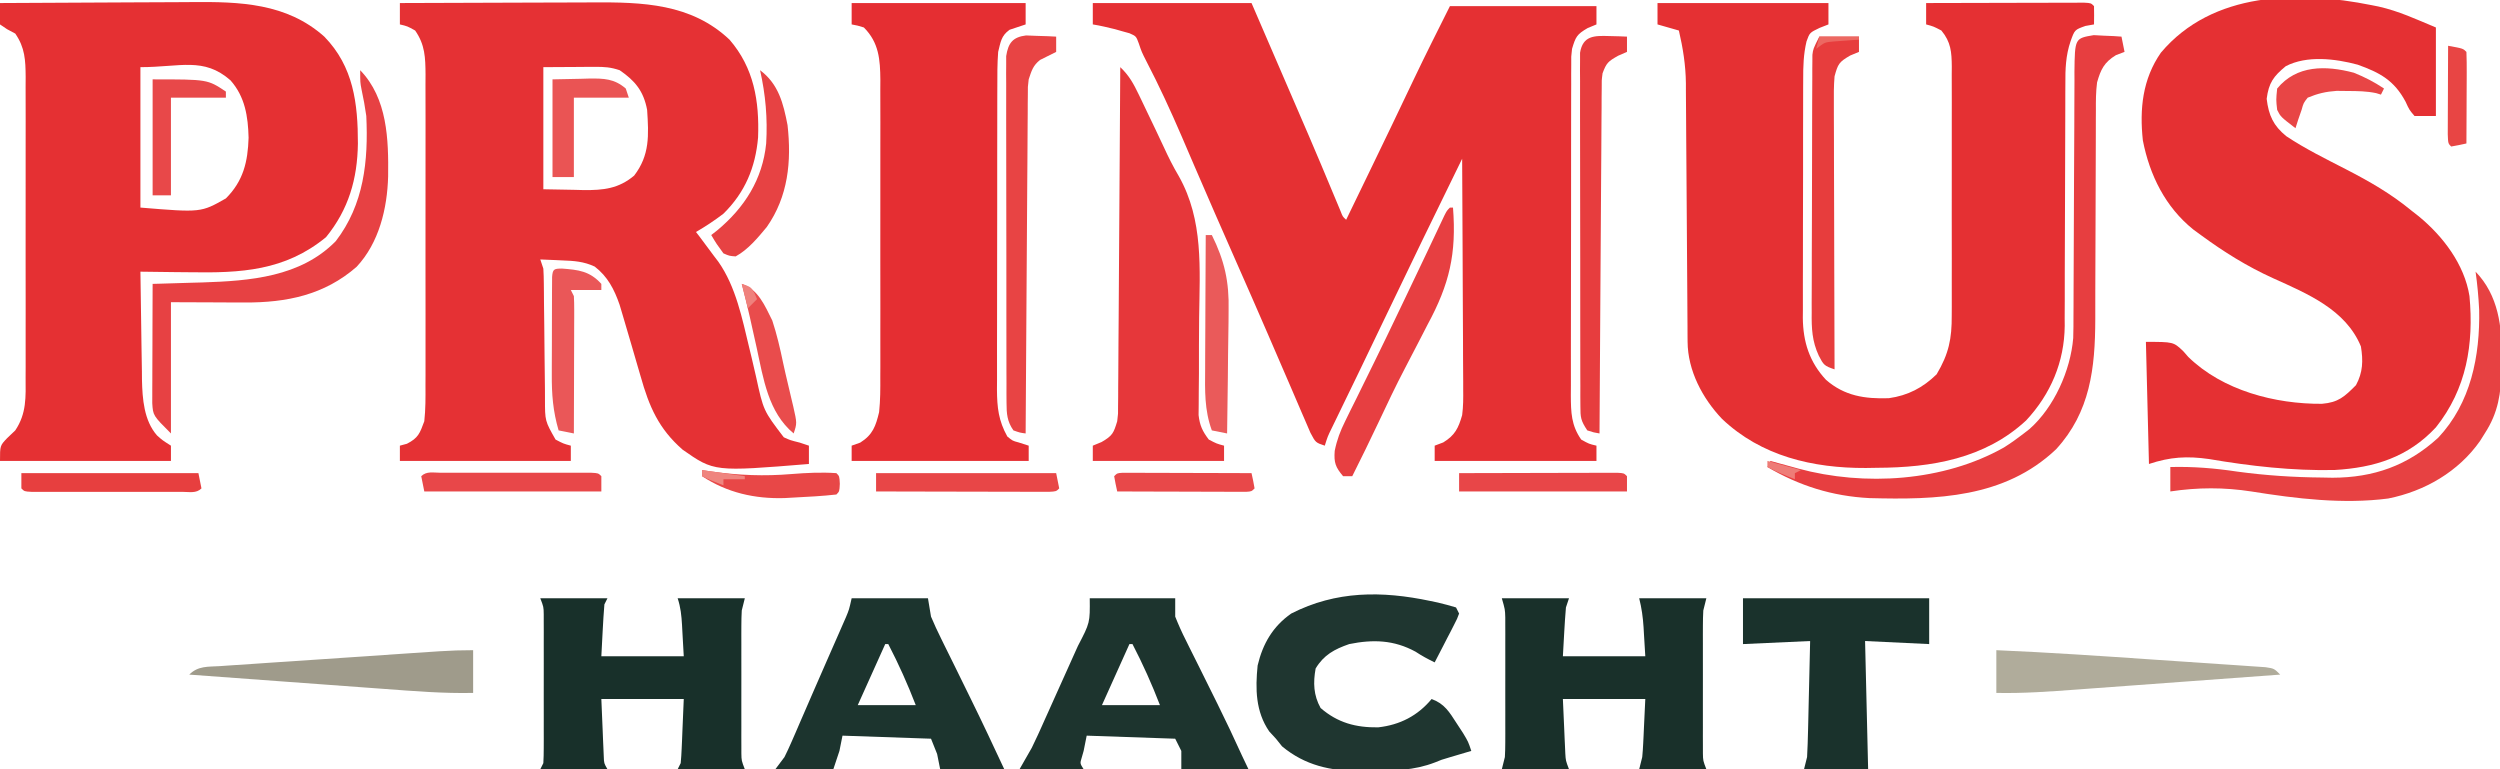 <?xml version="1.0" encoding="UTF-8"?>
<svg version="1.1" xmlns="http://www.w3.org/2000/svg" width="819" height="252">
<path d="M0 0 C10.093 -0.047 20.186 -0.082 30.279 -0.104 C34.967 -0.114 39.655 -0.128 44.342 -0.151 C48.875 -0.173 53.407 -0.185 57.939 -0.19 C59.66 -0.193 61.38 -0.201 63.101 -0.211 C79.447 -0.311 95.431 0.12 108 12 C116.007 21.276 117.786 32.12 117.344 44.062 C116.488 53.863 113.058 62.065 106 69 C103.114 71.219 100.15 73.178 97 75 C97.375 75.485 97.75 75.969 98.137 76.469 C99.784 78.627 101.395 80.81 103 83 C103.441 83.578 103.882 84.155 104.336 84.75 C110.1 92.973 112.15 103.396 114.473 113.023 C114.854 114.597 114.854 114.597 115.242 116.203 C115.735 118.265 116.215 120.33 116.681 122.398 C119.104 133.53 119.104 133.53 125.76 142.248 C127.833 143.205 127.833 143.205 131 144 C131.99 144.33 132.98 144.66 134 145 C134 146.98 134 148.96 134 151 C102.961 153.538 102.961 153.538 92.625 146.312 C84.791 139.473 81.661 132.223 78.875 122.312 C78.554 121.217 78.233 120.122 77.902 118.994 C77.255 116.785 76.612 114.575 75.974 112.363 C74.968 108.89 73.95 105.421 72.91 101.957 C72.602 100.924 72.294 99.891 71.977 98.827 C70.242 93.805 68.075 89.593 63.828 86.332 C60.293 84.667 57.026 84.441 53.188 84.312 C52.495 84.278 51.802 84.244 51.088 84.209 C49.392 84.127 47.696 84.062 46 84 C46.33 84.99 46.66 85.98 47 87 C47.1 88.645 47.146 90.294 47.158 91.943 C47.168 92.948 47.178 93.952 47.189 94.987 C47.196 96.072 47.203 97.156 47.211 98.273 C47.239 100.565 47.268 102.857 47.297 105.148 C47.338 108.765 47.375 112.381 47.401 115.998 C47.429 119.486 47.475 122.973 47.523 126.461 C47.527 127.541 47.53 128.622 47.533 129.735 C47.534 136.907 47.534 136.907 51 143 C53.571 144.347 53.571 144.347 56 145 C56 146.65 56 148.3 56 150 C37.52 150 19.04 150 0 150 C0 148.35 0 146.7 0 145 C0.763 144.794 1.526 144.588 2.312 144.375 C6.054 142.461 6.531 140.954 8 137 C8.435 133.071 8.41 129.165 8.388 125.215 C8.393 124.034 8.399 122.852 8.404 121.636 C8.415 118.408 8.413 115.181 8.403 111.954 C8.395 108.569 8.402 105.185 8.407 101.801 C8.413 96.118 8.405 90.435 8.391 84.753 C8.375 78.192 8.38 71.631 8.397 65.07 C8.41 59.428 8.412 53.785 8.404 48.143 C8.4 44.777 8.399 41.411 8.409 38.045 C8.417 34.291 8.405 30.539 8.388 26.785 C8.394 25.675 8.4 24.566 8.407 23.422 C8.361 17.92 8.27 13.673 5 9 C2.443 7.574 2.443 7.574 0 7 C0 4.69 0 2.38 0 0 Z M47 21 C47 34.2 47 47.4 47 61 C51.981 61.093 51.981 61.093 57.062 61.188 C58.095 61.215 59.128 61.242 60.192 61.27 C66.623 61.328 71.64 60.825 76.742 56.535 C81.909 49.818 81.533 43.258 81 35 C79.839 28.82 77.053 25.474 72 22 C69 21 67.026 20.884 63.895 20.902 C63.009 20.905 62.123 20.907 61.21 20.91 C59.528 20.924 59.528 20.924 57.812 20.938 C54.244 20.958 50.676 20.979 47 21 Z " fill="#E53134" transform="translate(131,1)"/>
<path d="M0 0 C17.16 0 34.32 0 52 0 C72.46 47.305 72.46 47.305 78.964 62.898 C79.36 63.843 79.756 64.788 80.164 65.762 C80.499 66.566 80.833 67.37 81.178 68.198 C81.864 69.981 81.864 69.981 83 71 C85.272 66.313 87.542 61.625 89.812 56.938 C90.153 56.235 90.493 55.533 90.843 54.81 C95.644 44.893 100.427 34.969 105.146 25.013 C108.984 16.947 113.002 8.997 117 1 C132.84 1 148.68 1 165 1 C165 2.98 165 4.96 165 7 C164.051 7.392 163.102 7.784 162.125 8.188 C158.505 10.287 158.176 11.118 157 15 C156.701 17.53 156.701 17.53 156.739 20.192 C156.732 21.217 156.725 22.242 156.718 23.298 C156.72 24.411 156.723 25.525 156.725 26.672 C156.72 27.853 156.715 29.034 156.71 30.251 C156.698 33.482 156.696 36.713 156.698 39.945 C156.699 42.646 156.695 45.347 156.69 48.048 C156.679 54.423 156.678 60.797 156.684 67.172 C156.69 73.74 156.678 80.308 156.657 86.876 C156.639 92.523 156.633 98.17 156.636 103.817 C156.638 107.186 156.636 110.555 156.622 113.925 C156.609 117.683 156.616 121.441 156.628 125.199 C156.62 126.31 156.612 127.422 156.605 128.567 C156.642 134.074 156.724 138.323 160 143 C162.557 144.426 162.557 144.426 165 145 C165 146.65 165 148.3 165 150 C147.51 150 130.02 150 112 150 C112 148.35 112 146.7 112 145 C112.928 144.649 113.856 144.299 114.812 143.938 C118.675 141.59 119.793 139.2 121 135 C121.38 132.154 121.381 129.362 121.341 126.494 C121.341 125.674 121.341 124.854 121.342 124.009 C121.34 121.319 121.317 118.631 121.293 115.941 C121.287 114.068 121.283 112.195 121.28 110.322 C121.269 105.408 121.239 100.494 121.206 95.58 C121.175 90.559 121.162 85.538 121.146 80.518 C121.114 70.678 121.063 60.839 121 51 C107.89 77.816 107.89 77.816 94.954 104.716 C92.409 110.062 89.844 115.398 87.262 120.727 C86.939 121.392 86.617 122.057 86.285 122.743 C84.694 126.029 83.101 129.314 81.505 132.598 C80.648 134.367 80.648 134.367 79.773 136.172 C79.262 137.225 78.751 138.278 78.224 139.362 C76.931 142.018 76.931 142.018 76 145 C73 144 73 144 71.293 140.773 C70.652 139.312 70.022 137.845 69.402 136.375 C69.056 135.578 68.71 134.781 68.353 133.96 C67.205 131.311 66.071 128.655 64.938 126 C64.136 124.144 63.333 122.288 62.529 120.432 C60.853 116.563 59.182 112.691 57.514 108.818 C53.993 100.655 50.406 92.522 46.822 84.387 C42.267 74.046 37.719 63.703 33.262 53.32 C32.133 50.693 31.004 48.065 29.875 45.438 C29.611 44.823 29.347 44.208 29.075 43.575 C25.474 35.216 21.691 27.007 17.488 18.934 C16 16 16 16 15.062 13.207 C14.192 10.857 14.192 10.857 12.012 9.891 C11.245 9.679 10.478 9.468 9.688 9.25 C8.888 9.022 8.089 8.794 7.266 8.559 C4.853 7.964 2.454 7.396 0 7 C0 4.69 0 2.38 0 0 Z " fill="#E53033" transform="translate(358,1)"/>
<path d="M0 0 C18.48 0 36.96 0 56 0 C56 2.31 56 4.62 56 7 C55.051 7.371 54.102 7.742 53.125 8.125 C49.855 9.689 49.855 9.689 48.822 12.543 C47.803 16.83 47.712 20.793 47.725 25.183 C47.72 26.088 47.715 26.993 47.71 27.925 C47.696 30.906 47.697 33.886 47.699 36.867 C47.695 38.947 47.691 41.027 47.686 43.106 C47.679 47.462 47.679 51.818 47.684 56.174 C47.69 61.745 47.673 67.315 47.65 72.886 C47.635 77.18 47.634 81.475 47.637 85.77 C47.637 87.823 47.632 89.876 47.622 91.929 C47.609 94.806 47.616 97.682 47.628 100.558 C47.62 101.399 47.612 102.24 47.605 103.106 C47.674 110.97 49.761 117.622 55.223 123.457 C61.282 128.717 67.915 129.711 75.773 129.453 C82.042 128.573 86.927 126.02 91.438 121.625 C95.419 114.936 96.441 109.98 96.388 102.289 C96.393 101.34 96.399 100.391 96.404 99.413 C96.417 96.294 96.409 93.174 96.398 90.055 C96.4 87.879 96.403 85.704 96.407 83.529 C96.412 78.978 96.405 74.427 96.391 69.876 C96.374 64.044 96.384 58.213 96.402 52.381 C96.413 47.892 96.409 43.404 96.401 38.916 C96.399 36.765 96.402 34.614 96.409 32.464 C96.417 29.46 96.405 26.457 96.388 23.453 C96.394 22.565 96.4 21.678 96.407 20.764 C96.358 16.045 96.132 12.794 93 9 C90.429 7.653 90.429 7.653 88 7 C88 4.69 88 2.38 88 0 C95.672 -0.025 103.344 -0.043 111.016 -0.055 C113.629 -0.06 116.241 -0.067 118.853 -0.075 C122.599 -0.088 126.344 -0.093 130.09 -0.098 C131.266 -0.103 132.442 -0.108 133.654 -0.113 C134.735 -0.113 135.816 -0.113 136.929 -0.114 C137.887 -0.116 138.844 -0.118 139.83 -0.12 C142 -0 142 -0 143 1 C143.041 3 143.043 5 143 7 C142.072 7.165 141.144 7.33 140.188 7.5 C136.669 8.746 136.669 8.746 135.325 12.496 C133.722 17.21 133.58 21.62 133.615 26.562 C133.61 27.483 133.604 28.405 133.599 29.354 C133.589 31.342 133.586 33.331 133.589 35.319 C133.594 38.473 133.58 41.627 133.561 44.781 C133.524 51.479 133.51 58.177 133.5 64.875 C133.488 72.635 133.466 80.394 133.42 88.153 C133.406 91.247 133.411 94.341 133.415 97.436 C133.406 99.35 133.396 101.265 133.385 103.179 C133.394 104.453 133.394 104.453 133.403 105.752 C133.284 117.577 128.81 128.101 120.75 136.75 C107.243 149.259 89.761 152.178 72 152.25 C70.142 152.281 70.142 152.281 68.246 152.312 C50.855 152.385 33.989 148.437 21.133 136.227 C14.722 129.486 9.908 120.402 9.855 110.942 C9.845 109.744 9.845 109.744 9.834 108.521 C9.832 107.654 9.829 106.786 9.826 105.892 C9.82 104.971 9.813 104.05 9.806 103.102 C9.792 101.102 9.78 99.103 9.77 97.104 C9.754 93.934 9.731 90.763 9.705 87.593 C9.635 78.579 9.575 69.565 9.523 60.55 C9.491 55.034 9.45 49.518 9.403 44.002 C9.387 41.906 9.375 39.81 9.366 37.714 C9.354 34.771 9.33 31.828 9.303 28.884 C9.302 28.029 9.302 27.173 9.301 26.292 C9.23 20.34 8.344 14.794 7 9 C4.69 8.34 2.38 7.68 0 7 C0 4.69 0 2.38 0 0 Z " fill="#E53033" transform="translate(543,1)"/>
<path d="M0 0 C10.041 -0.07 20.082 -0.123 30.124 -0.155 C34.788 -0.171 39.452 -0.192 44.116 -0.226 C48.629 -0.259 53.142 -0.277 57.654 -0.285 C59.364 -0.29 61.074 -0.301 62.784 -0.317 C78.535 -0.462 93.896 -0.014 106.246 11.004 C115.819 20.823 117.255 32.907 117.249 46.031 C117.085 57.635 114.199 67.613 106.812 76.688 C93.327 87.776 78.825 88.47 62.125 88.188 C60.551 88.172 58.977 88.159 57.402 88.146 C53.601 88.114 49.801 88.062 46 88 C46.069 93.959 46.157 99.918 46.262 105.877 C46.296 107.901 46.324 109.925 46.346 111.949 C46.38 114.872 46.433 117.793 46.488 120.715 C46.495 121.609 46.501 122.503 46.508 123.424 C46.651 129.66 47.148 136.721 51.416 141.628 C53.164 143.2 53.164 143.2 56 145 C56 146.65 56 148.3 56 150 C37.52 150 19.04 150 0 150 C0 145 0 145 2.312 142.562 C3.199 141.717 4.086 140.871 5 140 C8.746 134.424 8.425 129.056 8.388 122.582 C8.393 121.44 8.399 120.298 8.404 119.121 C8.417 115.351 8.409 111.582 8.398 107.812 C8.4 105.19 8.403 102.567 8.407 99.945 C8.413 94.45 8.405 88.956 8.391 83.462 C8.375 77.119 8.38 70.777 8.397 64.434 C8.412 58.32 8.41 52.207 8.401 46.093 C8.399 43.497 8.402 40.9 8.409 38.304 C8.417 34.675 8.405 31.047 8.388 27.418 C8.394 26.346 8.4 25.273 8.407 24.168 C8.36 18.737 8.199 14.625 5 10 C4.113 9.526 3.226 9.051 2.312 8.562 C1.549 8.047 0.786 7.531 0 7 C-0.145 3.402 -0.145 3.402 0 0 Z M46 21 C46 36.18 46 51.36 46 67 C65.838 68.64 65.838 68.64 74 64 C79.735 58.265 81.19 51.97 81.438 44.125 C81.265 37.139 80.275 30.694 75.504 25.312 C66.718 17.601 59.067 21 46 21 Z " fill="#E53033" transform="translate(0,1)"/>
<path d="M0 0 C0.748 0.148 1.495 0.297 2.266 0.45 C9.021 1.984 14.458 4.561 21.062 7.312 C21.062 16.883 21.062 26.453 21.062 36.312 C18.753 36.312 16.442 36.312 14.062 36.312 C12.348 34.301 12.348 34.301 11.125 31.625 C7.39 24.647 2.741 22.11 -4.562 19.5 C-11.877 17.533 -21.183 16.382 -28.125 20 C-32.174 23.329 -33.698 25.462 -34.375 30.688 C-33.717 36.142 -32.179 39.487 -27.961 42.922 C-21.749 47.063 -15.065 50.337 -8.438 53.75 C-0.718 57.729 6.343 61.767 13.062 67.312 C13.857 67.934 14.651 68.555 15.469 69.195 C23.409 75.733 30.416 84.931 32.062 95.312 C33.503 111.035 31.145 125.663 21.062 138.312 C11.966 148.084 0.953 151.539 -12.168 152.285 C-25.845 152.575 -39.784 151.001 -53.25 148.695 C-60.47 147.667 -65.993 147.998 -72.938 150.312 C-73.267 137.113 -73.597 123.912 -73.938 110.312 C-64.938 110.312 -64.938 110.312 -61.75 113.312 C-61.193 113.948 -60.636 114.584 -60.062 115.238 C-48.769 126.262 -31.554 130.71 -16.266 130.598 C-10.845 130.133 -8.902 128.277 -5.125 124.5 C-2.835 120.282 -2.749 116.484 -3.5 111.812 C-8.466 99.721 -21.05 94.532 -32.312 89.438 C-40.815 85.581 -48.421 80.833 -55.938 75.312 C-57.158 74.419 -57.158 74.419 -58.402 73.508 C-67.551 66.168 -72.723 55.687 -74.938 44.312 C-76.048 34.008 -75.047 24.221 -69.02 15.555 C-52.094 -4.517 -24.03 -4.828 0 0 Z " fill="#E53033" transform="translate(776.938,1.688)"/>
<path d="M0 0 C18.81 0 37.62 0 57 0 C57 2.31 57 4.62 57 7 C55.242 7.586 53.484 8.172 51.727 8.758 C48.985 10.73 48.818 12.725 48 16 C47.706 19.832 47.717 23.652 47.725 27.494 C47.72 28.644 47.715 29.795 47.71 30.98 C47.696 34.777 47.697 38.574 47.699 42.371 C47.695 45.014 47.691 47.656 47.686 50.299 C47.678 55.836 47.679 61.373 47.684 66.91 C47.69 73.3 47.678 79.689 47.657 86.078 C47.637 92.239 47.634 98.399 47.637 104.56 C47.637 107.175 47.632 109.79 47.622 112.405 C47.609 116.062 47.616 119.719 47.628 123.377 C47.62 124.455 47.612 125.533 47.605 126.644 C47.646 132.532 48.115 136.818 51 142 C52.728 143.418 52.728 143.418 54.688 143.938 C55.781 144.288 56.874 144.639 58 145 C58 146.65 58 148.3 58 150 C38.86 150 19.72 150 0 150 C0 148.35 0 146.7 0 145 C0.928 144.67 1.856 144.34 2.812 144 C6.944 141.408 7.902 138.568 9 134 C9.407 130.149 9.41 126.332 9.388 122.463 C9.393 121.332 9.399 120.2 9.404 119.035 C9.417 115.314 9.409 111.593 9.398 107.871 C9.4 105.276 9.403 102.681 9.407 100.086 C9.412 94.655 9.405 89.224 9.391 83.793 C9.375 77.528 9.38 71.262 9.397 64.997 C9.412 58.95 9.41 52.904 9.401 46.858 C9.399 44.293 9.402 41.728 9.409 39.164 C9.417 35.578 9.405 31.993 9.388 28.408 C9.394 27.352 9.4 26.295 9.407 25.207 C9.349 18.538 8.95 12.95 4 8 C1.931 7.357 1.931 7.357 0 7 C0 4.69 0 2.38 0 0 Z " fill="#E52E32" transform="translate(279,1)"/>
<path d="M0 0 C2.887 2.731 4.348 5.403 6.074 9.004 C6.362 9.601 6.649 10.197 6.946 10.812 C7.556 12.083 8.164 13.354 8.768 14.628 C9.661 16.507 10.563 18.382 11.467 20.256 C12.382 22.155 13.286 24.057 14.162 25.974 C15.705 29.347 17.315 32.585 19.212 35.774 C27.299 50.163 26.033 66.005 25.838 82.003 C25.771 88.112 25.769 94.221 25.775 100.33 C25.77 102.447 25.743 104.563 25.713 106.68 C25.707 107.963 25.701 109.246 25.695 110.568 C25.682 111.692 25.669 112.817 25.655 113.976 C26.047 117.41 26.926 119.258 29 122 C31.571 123.347 31.571 123.347 34 124 C34 125.65 34 127.3 34 129 C19.81 129 5.62 129 -9 129 C-9 127.35 -9 125.7 -9 124 C-7.577 123.412 -7.577 123.412 -6.125 122.812 C-2.508 120.714 -2.18 119.876 -1 116 C-0.695 113.553 -0.695 113.553 -0.722 110.995 C-0.71 110.012 -0.699 109.029 -0.688 108.016 C-0.686 106.95 -0.683 105.883 -0.681 104.784 C-0.671 103.652 -0.661 102.52 -0.651 101.353 C-0.62 97.614 -0.603 93.876 -0.586 90.137 C-0.567 87.543 -0.548 84.95 -0.527 82.356 C-0.481 76.229 -0.444 70.102 -0.411 63.976 C-0.372 56.998 -0.323 50.021 -0.273 43.044 C-0.169 28.696 -0.08 14.348 0 0 Z " fill="#E6373A" transform="translate(367,22)"/>
<path d="M0 0 C7.26 0 14.52 0 22 0 C21.67 0.99 21.34 1.98 21 3 C20.772 5.734 20.584 8.449 20.438 11.188 C20.293 13.766 20.149 16.344 20 19 C28.91 19 37.82 19 47 19 C46.856 16.608 46.711 14.215 46.562 11.75 C46.519 11.003 46.476 10.257 46.432 9.487 C46.22 6.162 45.812 3.249 45 0 C52.26 0 59.52 0 67 0 C66.67 1.32 66.34 2.64 66 4 C65.911 5.633 65.872 7.269 65.871 8.905 C65.866 10.361 65.866 10.361 65.861 11.847 C65.863 12.889 65.865 13.931 65.867 15.004 C65.866 16.616 65.866 16.616 65.864 18.261 C65.864 20.531 65.865 22.802 65.87 25.072 C65.875 28.553 65.87 32.033 65.863 35.514 C65.864 37.719 65.865 39.924 65.867 42.129 C65.864 43.695 65.864 43.695 65.861 45.292 C65.864 46.26 65.867 47.228 65.871 48.225 C65.871 49.077 65.872 49.928 65.873 50.806 C65.915 53.179 65.915 53.179 67 56 C59.74 56 52.48 56 45 56 C45.33 54.68 45.66 53.36 46 52 C46.141 50.487 46.245 48.971 46.316 47.453 C46.355 46.692 46.393 45.93 46.432 45.146 C46.475 44.19 46.518 43.234 46.562 42.25 C46.707 39.197 46.851 36.145 47 33 C38.09 33 29.18 33 20 33 C20.144 36.238 20.289 39.476 20.438 42.812 C20.481 43.829 20.524 44.846 20.568 45.894 C20.625 47.101 20.625 47.101 20.684 48.332 C20.72 49.154 20.757 49.976 20.795 50.823 C20.934 53.179 20.934 53.179 22 56 C14.74 56 7.48 56 0 56 C0.33 54.68 0.66 53.36 1 52 C1.089 50.403 1.128 48.803 1.129 47.203 C1.133 46.255 1.136 45.308 1.139 44.331 C1.137 43.314 1.135 42.298 1.133 41.25 C1.134 40.2 1.135 39.149 1.136 38.067 C1.136 35.848 1.135 33.629 1.13 31.41 C1.125 28.013 1.13 24.616 1.137 21.219 C1.136 19.062 1.135 16.906 1.133 14.75 C1.135 13.733 1.137 12.717 1.139 11.669 C1.136 10.721 1.133 9.773 1.129 8.797 C1.129 7.965 1.128 7.133 1.127 6.276 C1.054 3.683 1.054 3.683 0 0 Z " fill="#19302A" transform="translate(492,196)"/>
<path d="M0 0 C7.26 0 14.52 0 22 0 C21.67 0.66 21.34 1.32 21 2 C20.767 4.881 20.581 7.74 20.438 10.625 C20.293 13.389 20.149 16.152 20 19 C28.91 19 37.82 19 47 19 C46.856 16.422 46.711 13.844 46.562 11.188 C46.519 10.379 46.476 9.571 46.432 8.739 C46.247 5.626 45.99 2.971 45 0 C52.26 0 59.52 0 67 0 C66.67 1.32 66.34 2.64 66 4 C65.911 5.633 65.872 7.269 65.871 8.905 C65.866 10.361 65.866 10.361 65.861 11.847 C65.863 12.889 65.865 13.931 65.867 15.004 C65.866 16.616 65.866 16.616 65.864 18.261 C65.864 20.531 65.865 22.802 65.87 25.072 C65.875 28.553 65.87 32.033 65.863 35.514 C65.864 37.719 65.865 39.924 65.867 42.129 C65.864 43.695 65.864 43.695 65.861 45.292 C65.864 46.26 65.867 47.228 65.871 48.225 C65.871 49.077 65.872 49.928 65.873 50.806 C65.915 53.179 65.915 53.179 67 56 C59.74 56 52.48 56 45 56 C45.495 55.01 45.495 55.01 46 54 C46.152 52.407 46.249 50.809 46.316 49.211 C46.355 48.363 46.393 47.515 46.432 46.642 C46.475 45.564 46.518 44.486 46.562 43.375 C46.707 39.951 46.851 36.528 47 33 C38.09 33 29.18 33 20 33 C20.144 36.424 20.289 39.847 20.438 43.375 C20.481 44.453 20.524 45.531 20.568 46.642 C20.625 47.914 20.625 47.914 20.684 49.211 C20.72 50.08 20.757 50.95 20.795 51.845 C20.874 54.048 20.874 54.048 22 56 C14.74 56 7.48 56 0 56 C0.33 55.34 0.66 54.68 1 54 C1.095 52.382 1.128 50.76 1.129 49.139 C1.133 48.128 1.136 47.116 1.139 46.075 C1.137 44.979 1.135 43.883 1.133 42.754 C1.134 41.632 1.135 40.51 1.136 39.354 C1.136 36.977 1.135 34.601 1.13 32.224 C1.125 28.581 1.13 24.938 1.137 21.295 C1.136 18.99 1.135 16.684 1.133 14.379 C1.135 13.285 1.137 12.191 1.139 11.064 C1.136 10.05 1.133 9.036 1.129 7.99 C1.129 7.097 1.128 6.204 1.127 5.283 C1.091 2.835 1.091 2.835 0 0 Z " fill="#18302A" transform="translate(177,196)"/>
<path d="M0 0 C0.827 0.174 1.654 0.347 2.506 0.526 C4.502 0.983 6.474 1.545 8.438 2.125 C8.932 3.115 8.932 3.115 9.438 4.125 C8.817 5.821 8.817 5.821 7.785 7.82 C7.239 8.893 7.239 8.893 6.682 9.988 C6.292 10.735 5.902 11.481 5.5 12.25 C5.114 13.004 4.728 13.758 4.33 14.535 C3.373 16.402 2.406 18.264 1.438 20.125 C-0.757 19.056 -2.777 17.982 -4.812 16.625 C-11.92 12.748 -18.745 12.546 -26.562 14.125 C-31.389 15.8 -34.872 17.659 -37.562 22.125 C-38.409 26.814 -38.253 30.878 -35.938 35.062 C-30.326 39.936 -24.328 41.502 -17.07 41.406 C-9.924 40.605 -4.131 37.608 0.438 32.125 C4.652 33.65 6.247 36.381 8.625 40.062 C9.32 41.123 10.015 42.184 10.73 43.277 C12.438 46.125 12.438 46.125 13.438 49.125 C12.82 49.307 12.203 49.489 11.566 49.676 C10.719 49.927 9.873 50.179 9 50.438 C8.176 50.681 7.353 50.925 6.504 51.176 C3.612 52.024 3.612 52.024 1.567 52.882 C-5.364 55.561 -12.007 55.641 -19.375 55.625 C-20.569 55.653 -21.764 55.682 -22.994 55.711 C-32.591 55.732 -41.053 53.883 -48.562 47.625 C-49.222 46.8 -49.883 45.975 -50.562 45.125 C-51.284 44.341 -52.006 43.557 -52.75 42.75 C-57.242 36.245 -57.336 28.797 -56.562 21.125 C-54.878 14.024 -51.588 8.339 -45.562 4.125 C-30.882 -3.371 -15.857 -3.342 0 0 Z " fill="#1F3630" transform="translate(468.562,196.875)"/>
<path d="M0 0 C9.24 0 18.48 0 28 0 C28 1.98 28 3.96 28 6 C29.076 8.708 30.193 11.201 31.508 13.785 C31.871 14.523 32.234 15.26 32.608 16.02 C33.769 18.373 34.947 20.718 36.125 23.062 C37.275 25.377 38.422 27.692 39.568 30.008 C40.316 31.519 41.065 33.029 41.816 34.538 C44.617 40.177 47.292 45.862 49.902 51.592 C50.577 53.072 51.272 54.544 52 56 C44.74 56 37.48 56 30 56 C30 54.02 30 52.04 30 50 C29.34 48.68 28.68 47.36 28 46 C18.43 45.67 8.86 45.34 -1 45 C-1.33 46.65 -1.66 48.3 -2 50 C-2.206 50.722 -2.413 51.444 -2.625 52.188 C-3.213 54.089 -3.213 54.089 -2 56 C-8.93 56 -15.86 56 -23 56 C-21.68 53.69 -20.36 51.38 -19 49 C-18.283 47.555 -17.588 46.099 -16.925 44.629 C-16.572 43.848 -16.218 43.067 -15.854 42.262 C-15.487 41.442 -15.12 40.622 -14.742 39.777 C-14.353 38.914 -13.964 38.05 -13.563 37.16 C-12.746 35.345 -11.931 33.529 -11.118 31.712 C-9.876 28.94 -8.628 26.172 -7.379 23.404 C-6.583 21.633 -5.787 19.862 -4.992 18.09 C-4.436 16.857 -4.436 16.857 -3.868 15.599 C0.088 8.01 0.088 8.01 0 0 Z M13 15 C10.03 21.6 7.06 28.2 4 35 C10.27 35 16.54 35 23 35 C20.347 28.121 17.397 21.543 14 15 C13.67 15 13.34 15 13 15 Z " fill="#1D342E" transform="translate(357,196)"/>
<path d="M0 0 C8.25 0 16.5 0 25 0 C25.495 2.97 25.495 2.97 26 6 C27.043 8.465 28.12 10.821 29.316 13.207 C29.649 13.886 29.982 14.565 30.324 15.265 C31.397 17.451 32.48 19.632 33.562 21.812 C34.297 23.306 35.031 24.8 35.764 26.295 C36.848 28.505 37.932 30.715 39.019 32.924 C42.782 40.569 46.401 48.277 50 56 C43.07 56 36.14 56 29 56 C28.67 54.35 28.34 52.7 28 51 C27.34 49.35 26.68 47.7 26 46 C16.43 45.67 6.86 45.34 -3 45 C-3.33 46.65 -3.66 48.3 -4 50 C-4.66 51.98 -5.32 53.96 -6 56 C-12.27 56 -18.54 56 -25 56 C-24.01 54.68 -23.02 53.36 -22 52 C-21.17 50.339 -20.391 48.653 -19.652 46.949 C-19.216 45.951 -18.781 44.953 -18.332 43.925 C-17.872 42.856 -17.411 41.788 -16.938 40.688 C-16.459 39.588 -15.981 38.488 -15.489 37.355 C-14.491 35.058 -13.495 32.76 -12.5 30.461 C-11.041 27.094 -9.568 23.734 -8.09 20.375 C-7.185 18.313 -6.28 16.25 -5.375 14.188 C-4.95 13.222 -4.524 12.257 -4.086 11.262 C-3.694 10.365 -3.302 9.468 -2.898 8.543 C-2.555 7.759 -2.211 6.976 -1.857 6.169 C-0.842 3.738 -0.842 3.738 0 0 Z M11 15 C8.03 21.6 5.06 28.2 2 35 C8.27 35 14.54 35 21 35 C18.347 28.121 15.397 21.543 12 15 C11.67 15 11.34 15 11 15 Z " fill="#1C342E" transform="translate(279,196)"/>
<path d="M0 0 C20.13 0 40.26 0 61 0 C61 4.95 61 9.9 61 15 C54.07 14.67 47.14 14.34 40 14 C40.33 27.86 40.66 41.72 41 56 C34.07 56 27.14 56 20 56 C20.33 54.68 20.66 53.36 21 52 C21.151 49.093 21.256 46.205 21.316 43.297 C21.337 42.459 21.358 41.621 21.379 40.758 C21.445 38.089 21.504 35.419 21.562 32.75 C21.606 30.937 21.649 29.125 21.693 27.312 C21.801 22.875 21.9 18.438 22 14 C11.11 14.495 11.11 14.495 0 15 C0 10.05 0 5.1 0 0 Z " fill="#1A322C" transform="translate(571,196)"/>
<path d="M0 0 C1.618 0.087 1.618 0.087 3.27 0.176 C4.356 0.221 5.443 0.266 6.562 0.312 C7.81 0.4 7.81 0.4 9.082 0.488 C9.577 2.963 9.577 2.963 10.082 5.488 C9.154 5.839 8.226 6.19 7.27 6.551 C3.401 8.902 2.275 11.275 1.082 15.488 C0.685 18.543 0.674 21.552 0.697 24.63 C0.692 25.518 0.687 26.407 0.681 27.323 C0.671 29.244 0.668 31.164 0.671 33.085 C0.676 36.134 0.662 39.183 0.643 42.233 C0.606 48.714 0.592 55.195 0.582 61.676 C0.57 69.174 0.548 76.672 0.502 84.169 C0.489 87.156 0.493 90.142 0.497 93.129 C0.452 109.033 -1.14 123.486 -12.355 135.676 C-29.268 151.706 -51.573 152.248 -73.483 151.667 C-85.666 151.032 -96.414 147.667 -106.918 141.488 C-106.423 140.498 -106.423 140.498 -105.918 139.488 C-104.916 139.765 -103.915 140.043 -102.883 140.328 C-101.54 140.694 -100.198 141.06 -98.855 141.426 C-98.199 141.608 -97.542 141.791 -96.865 141.979 C-75.106 147.874 -49.187 146.244 -29.422 135.078 C-27.157 133.646 -25.033 132.133 -22.918 130.488 C-21.996 129.773 -21.996 129.773 -21.055 129.043 C-13.001 121.936 -7.613 109.87 -6.732 99.245 C-6.655 96.777 -6.639 94.316 -6.647 91.847 C-6.639 90.453 -6.639 90.453 -6.631 89.03 C-6.621 87.026 -6.615 85.021 -6.613 83.016 C-6.609 79.843 -6.593 76.67 -6.572 73.496 C-6.517 64.478 -6.486 55.46 -6.462 46.442 C-6.446 40.915 -6.416 35.388 -6.377 29.861 C-6.365 27.758 -6.359 25.654 -6.359 23.551 C-6.359 20.614 -6.341 17.678 -6.319 14.741 C-6.323 13.874 -6.328 13.007 -6.332 12.114 C-6.199 1.037 -6.199 1.037 0 0 Z " fill="#E73E40" transform="translate(685.918,11.512)"/>
<path d="M0 0 C8.952 9.271 9.304 22.681 9.152 34.801 C8.87 45.299 6.177 56.554 -1.176 64.406 C-11.757 73.651 -24.108 76.153 -37.781 76.098 C-39.7 76.094 -39.7 76.094 -41.658 76.09 C-43.256 76.081 -44.854 76.072 -46.5 76.062 C-51.615 76.042 -56.73 76.021 -62 76 C-62 90.19 -62 104.38 -62 119 C-67.866 113.134 -67.866 113.134 -68.12 109.083 C-68.118 108.361 -68.116 107.639 -68.114 106.896 C-68.113 106.075 -68.113 105.255 -68.113 104.409 C-68.108 103.528 -68.103 102.646 -68.098 101.738 C-68.096 100.832 -68.095 99.927 -68.093 98.993 C-68.088 96.1 -68.075 93.206 -68.062 90.312 C-68.057 88.351 -68.053 86.389 -68.049 84.428 C-68.038 79.618 -68.021 74.809 -68 70 C-66.875 69.97 -66.875 69.97 -65.728 69.94 C-62.256 69.843 -58.784 69.734 -55.312 69.625 C-54.134 69.594 -52.955 69.563 -51.74 69.531 C-36.094 69.017 -19.545 67.77 -8 56 C1.241 43.968 2.69 29.737 2 15 C1.589 12.064 1.071 9.199 0.438 6.305 C0 4 0 4 0 0 Z " fill="#E74143" transform="translate(118,23)"/>
<path d="M0 0 C7.516 7.785 8.707 18.091 8.562 28.438 C8.552 29.538 8.542 30.638 8.531 31.771 C8.32 39.851 7.488 46.109 3 53 C2.238 54.216 2.238 54.216 1.461 55.457 C-5.586 65.526 -16.691 71.935 -28.625 74.312 C-43.402 76.239 -58.752 74.358 -73.379 72.017 C-82.352 70.621 -91.026 70.645 -100 72 C-100 69.36 -100 66.72 -100 64 C-92.511 63.805 -85.457 64.383 -78.062 65.5 C-68.805 66.759 -59.655 67.357 -50.312 67.438 C-48.614 67.47 -48.614 67.47 -46.881 67.504 C-33.364 67.472 -22.263 63.539 -12.262 54.414 C-1.53 43.044 1.485 27.572 1.172 12.48 C0.964 8.277 0.585 4.167 0 0 Z " fill="#E74142" transform="translate(811,89)"/>
<path d="M0 0 C1.172 0.046 2.344 0.093 3.551 0.141 C5.32 0.195 5.32 0.195 7.125 0.25 C8.48 0.32 8.48 0.32 9.863 0.391 C9.863 2.041 9.863 3.691 9.863 5.391 C8.105 6.27 6.348 7.148 4.59 8.027 C2.256 9.87 1.799 11.585 0.863 14.391 C0.558 16.838 0.558 16.838 0.585 19.396 C0.574 20.379 0.562 21.362 0.551 22.374 C0.549 23.441 0.547 24.508 0.544 25.607 C0.534 26.739 0.524 27.871 0.514 29.037 C0.483 32.776 0.466 36.515 0.449 40.254 C0.431 42.848 0.411 45.441 0.391 48.035 C0.344 54.161 0.307 60.288 0.274 66.415 C0.236 73.392 0.186 80.369 0.136 87.346 C0.033 101.694 -0.057 116.042 -0.137 130.391 C-2.012 130.141 -2.012 130.141 -4.137 129.391 C-6.218 126.443 -6.389 123.887 -6.397 120.343 C-6.408 118.816 -6.408 118.816 -6.419 117.259 C-6.416 116.148 -6.414 115.037 -6.411 113.893 C-6.416 112.718 -6.422 111.544 -6.427 110.334 C-6.438 107.117 -6.441 103.9 -6.438 100.683 C-6.437 97.997 -6.442 95.31 -6.447 92.624 C-6.458 86.287 -6.458 79.949 -6.452 73.612 C-6.446 67.075 -6.459 60.538 -6.48 54.001 C-6.498 48.386 -6.504 42.772 -6.5 37.157 C-6.499 33.805 -6.501 30.452 -6.515 27.1 C-6.527 23.363 -6.521 19.626 -6.509 15.889 C-6.517 14.778 -6.524 13.667 -6.532 12.523 C-6.525 11.505 -6.518 10.487 -6.511 9.438 C-6.511 8.555 -6.511 7.672 -6.511 6.761 C-5.829 2.442 -4.344 0.541 0 0 Z " fill="#E84444" transform="translate(336.137,11.609)"/>
<path d="M0 0 C1.087 0.027 2.173 0.054 3.293 0.082 C4.54 0.134 4.54 0.134 5.812 0.188 C5.812 1.837 5.812 3.487 5.812 5.188 C4.864 5.6 3.915 6.013 2.938 6.438 C-0.378 8.294 -0.918 8.789 -2.188 12.188 C-2.495 14.566 -2.495 14.566 -2.466 17.148 C-2.477 18.147 -2.488 19.145 -2.5 20.174 C-2.502 21.263 -2.504 22.352 -2.506 23.474 C-2.516 24.625 -2.526 25.777 -2.537 26.963 C-2.568 30.772 -2.585 34.581 -2.602 38.391 C-2.62 41.031 -2.64 43.67 -2.66 46.31 C-2.707 52.55 -2.744 58.791 -2.777 65.031 C-2.815 72.136 -2.865 79.241 -2.915 86.346 C-3.018 100.96 -3.107 115.574 -3.188 130.188 C-5.062 129.875 -5.062 129.875 -7.188 129.188 C-9.371 125.912 -9.44 124.972 -9.448 121.177 C-9.455 120.143 -9.462 119.108 -9.47 118.042 C-9.467 116.907 -9.465 115.773 -9.462 114.604 C-9.467 113.408 -9.472 112.213 -9.478 110.981 C-9.489 107.702 -9.492 104.424 -9.489 101.145 C-9.488 98.409 -9.493 95.672 -9.498 92.936 C-9.509 86.482 -9.509 80.029 -9.503 73.575 C-9.497 66.913 -9.509 60.252 -9.531 53.591 C-9.548 47.873 -9.554 42.156 -9.551 36.439 C-9.549 33.023 -9.552 29.608 -9.566 26.192 C-9.578 22.385 -9.571 18.579 -9.56 14.771 C-9.571 13.07 -9.571 13.07 -9.583 11.333 C-9.572 9.781 -9.572 9.781 -9.562 8.198 C-9.562 7.297 -9.562 6.397 -9.562 5.469 C-8.643 -0.129 -4.973 -0.16 0 0 Z " fill="#E73D3E" transform="translate(527.188,11.812)"/>
<path d="M0 0 C0.33 0 0.66 0 1 0 C2.182 15.091 -0.154 25.096 -7.312 38.312 C-8.145 39.921 -8.973 41.531 -9.797 43.143 C-11.424 46.317 -13.069 49.481 -14.73 52.637 C-17.776 58.452 -20.586 64.37 -23.375 70.312 C-26.188 76.241 -29.046 82.14 -32 88 C-32.99 88 -33.98 88 -35 88 C-37.487 85.069 -38.043 83.562 -37.749 79.701 C-37.003 76.013 -35.927 73.213 -34.262 69.852 C-33.695 68.694 -33.128 67.536 -32.544 66.344 C-31.925 65.104 -31.306 63.865 -30.688 62.625 C-30.051 61.331 -29.415 60.037 -28.78 58.742 C-27.485 56.101 -26.185 53.462 -24.882 50.825 C-22.127 45.238 -19.439 39.619 -16.75 34 C-16.025 32.489 -16.025 32.489 -15.285 30.948 C-12.866 25.909 -10.459 20.864 -8.066 15.812 C-7.602 14.833 -7.138 13.853 -6.659 12.844 C-5.782 10.991 -4.906 9.136 -4.032 7.281 C-3.646 6.467 -3.261 5.652 -2.863 4.812 C-2.526 4.097 -2.189 3.382 -1.841 2.645 C-1 1 -1 1 0 0 Z " fill="#E73F41" transform="translate(475,68)"/>
<path d="M0 0 C0 4.62 0 9.24 0 14 C-9.755 14.21 -19.413 13.411 -29.133 12.688 C-30.979 12.553 -32.826 12.418 -34.673 12.284 C-39.503 11.932 -44.333 11.576 -49.162 11.219 C-54.103 10.854 -59.044 10.494 -63.984 10.133 C-73.657 9.426 -83.328 8.714 -93 8 C-90.085 5.085 -86.886 5.466 -82.958 5.222 C-82.127 5.163 -81.296 5.105 -80.439 5.044 C-77.683 4.851 -74.925 4.672 -72.168 4.492 C-70.255 4.361 -68.341 4.23 -66.428 4.097 C-61.382 3.75 -56.335 3.415 -51.288 3.081 C-47.173 2.808 -43.06 2.526 -38.946 2.243 C-34.041 1.907 -29.136 1.574 -24.23 1.242 C-23.295 1.179 -22.359 1.115 -21.394 1.05 C-18.74 0.871 -16.085 0.695 -13.43 0.519 C-12.256 0.44 -12.256 0.44 -11.058 0.359 C-7.354 0.116 -3.716 0 0 0 Z " fill="#9F9B8B" transform="translate(155,213)"/>
<path d="M0 0 C17.263 0.744 34.497 1.91 51.733 3.102 C55.026 3.329 58.32 3.551 61.613 3.768 C65.637 4.033 69.661 4.307 73.684 4.588 C75.206 4.693 76.728 4.795 78.251 4.893 C80.359 5.03 82.466 5.178 84.573 5.33 C86.368 5.452 86.368 5.452 88.199 5.576 C91 6 91 6 93 8 C82.351 8.787 71.702 9.569 61.053 10.347 C56.107 10.708 51.161 11.071 46.216 11.437 C41.437 11.79 36.659 12.14 31.88 12.487 C30.063 12.62 28.246 12.754 26.429 12.889 C17.605 13.545 8.855 14.191 0 14 C0 9.38 0 4.76 0 0 Z " fill="#B0AC9B" transform="translate(654,213)"/>
<path d="M0 0 C4.29 0 8.58 0 13 0 C13 1.65 13 3.3 13 5 C12.051 5.392 11.102 5.784 10.125 6.188 C6.422 8.335 6.111 8.966 5 13 C4.729 16.129 4.747 19.241 4.773 22.38 C4.773 23.786 4.773 23.786 4.772 25.22 C4.773 28.309 4.789 31.399 4.805 34.488 C4.808 36.633 4.811 38.779 4.813 40.924 C4.821 46.564 4.841 52.205 4.863 57.845 C4.883 63.603 4.892 69.361 4.902 75.119 C4.924 86.413 4.958 97.706 5 109 C1.621 107.874 1.392 107.544 -0.157 104.541 C-2.379 99.773 -2.554 95.537 -2.486 90.343 C-2.49 89.412 -2.493 88.481 -2.497 87.521 C-2.505 84.467 -2.483 81.414 -2.461 78.359 C-2.459 76.228 -2.458 74.097 -2.458 71.965 C-2.455 67.51 -2.439 63.056 -2.412 58.601 C-2.378 52.888 -2.37 47.177 -2.372 41.465 C-2.371 37.069 -2.36 32.673 -2.346 28.277 C-2.339 26.171 -2.335 24.064 -2.334 21.957 C-2.329 19.018 -2.312 16.079 -2.291 13.14 C-2.291 12.269 -2.292 11.398 -2.293 10.501 C-2.285 9.699 -2.276 8.898 -2.267 8.072 C-2.264 7.378 -2.261 6.684 -2.257 5.969 C-2 4 -2 4 0 0 Z " fill="#E73D3D" transform="translate(596,12)"/>
<path d="M0 0 C6.035 4.526 7.615 10.796 9 18 C10.329 29.859 9.218 41.367 2.188 51.375 C-0.725 54.892 -3.955 58.793 -8 61 C-10.07 60.844 -10.07 60.844 -12 60 C-14.25 56.938 -14.25 56.938 -16 54 C-15.348 53.49 -14.695 52.979 -14.023 52.453 C-5.077 45.011 0.814 35.763 2 24 C2.485 15.752 1.807 8.053 0 0 Z " fill="#E74243" transform="translate(249,23)"/>
<path d="M0 0 C0.66 0 1.32 0 2 0 C6.192 8.474 7.71 15.355 7.488 24.766 C7.481 25.925 7.474 27.084 7.467 28.279 C7.439 31.937 7.376 35.593 7.312 39.25 C7.287 41.749 7.265 44.247 7.244 46.746 C7.189 52.831 7.106 58.916 7 65 C5.35 64.67 3.7 64.34 2 64 C-0.461 57.328 -0.255 50.896 -0.195 43.848 C-0.192 42.592 -0.19 41.337 -0.187 40.044 C-0.177 36.728 -0.16 33.412 -0.137 30.096 C-0.117 26.704 -0.108 23.312 -0.098 19.92 C-0.076 13.28 -0.042 6.64 0 0 Z " fill="#EA5A5A" transform="translate(395,77)"/>
<path d="M0 0 C5.409 0.424 9.053 0.798 12.891 5.02 C12.891 5.68 12.891 6.34 12.891 7.02 C9.591 7.02 6.291 7.02 2.891 7.02 C3.221 7.68 3.551 8.34 3.891 9.02 C3.98 10.47 4.008 11.924 4.004 13.377 C4.004 14.729 4.004 14.729 4.004 16.107 C3.999 17.081 3.994 18.055 3.988 19.059 C3.987 20.055 3.985 21.051 3.984 22.077 C3.978 25.266 3.966 28.455 3.953 31.645 C3.948 33.803 3.944 35.962 3.939 38.121 C3.928 43.421 3.912 48.72 3.891 54.02 C2.241 53.69 0.591 53.36 -1.109 53.02 C-2.95 46.761 -3.391 41.152 -3.34 34.648 C-3.339 33.686 -3.339 32.723 -3.338 31.73 C-3.335 29.711 -3.328 27.692 -3.315 25.672 C-3.297 22.567 -3.295 19.462 -3.295 16.357 C-3.29 14.392 -3.284 12.426 -3.277 10.461 C-3.276 9.529 -3.275 8.597 -3.274 7.636 C-3.268 6.781 -3.261 5.926 -3.255 5.045 C-3.251 4.29 -3.247 3.535 -3.243 2.756 C-3.042 0.142 -2.615 0.024 0 0 Z " fill="#EA5758" transform="translate(184.109,87.98)"/>
<path d="M0 0 C19.47 0 38.94 0 59 0 C59.495 2.475 59.495 2.475 60 5 C59 6 59 6 56.64 6.12 C55.594 6.118 54.548 6.116 53.47 6.114 C52.289 6.113 51.108 6.113 49.891 6.113 C48.606 6.108 47.32 6.103 45.996 6.098 C44.688 6.096 43.38 6.095 42.032 6.093 C38.548 6.09 35.065 6.08 31.581 6.069 C28.029 6.058 24.476 6.054 20.924 6.049 C13.949 6.038 6.975 6.021 0 6 C0 4.02 0 2.04 0 0 Z " fill="#E84647" transform="translate(287,155)"/>
<path d="M0 0 C1.138 -0.003 2.276 -0.006 3.448 -0.01 C4.687 -0.008 5.925 -0.006 7.201 -0.003 C8.463 -0.004 9.724 -0.005 11.024 -0.006 C13.697 -0.007 16.37 -0.006 19.043 -0.001 C22.477 0.005 25.91 0.001 29.344 -0.005 C32.609 -0.009 35.874 -0.006 39.139 -0.003 C40.377 -0.005 41.616 -0.007 42.892 -0.01 C44.03 -0.006 45.167 -0.003 46.34 0 C47.347 0.001 48.355 0.002 49.392 0.002 C51.67 0.129 51.67 0.129 52.67 1.129 C52.67 2.779 52.67 4.429 52.67 6.129 C33.53 6.129 14.39 6.129 -5.33 6.129 C-5.66 4.479 -5.99 2.829 -6.33 1.129 C-4.612 -0.589 -2.344 0.002 0 0 Z " fill="#E84749" transform="translate(144.33,154.871)"/>
<path d="M0 0 C19.14 0 38.28 0 58 0 C58.495 2.475 58.495 2.475 59 5 C57.282 6.718 55.014 6.128 52.67 6.129 C51.532 6.133 50.394 6.136 49.222 6.139 C47.983 6.137 46.745 6.135 45.469 6.133 C44.207 6.134 42.946 6.135 41.646 6.136 C38.973 6.136 36.3 6.135 33.626 6.13 C30.193 6.125 26.759 6.128 23.326 6.134 C20.061 6.138 16.796 6.135 13.531 6.133 C12.293 6.135 11.054 6.137 9.778 6.139 C8.64 6.136 7.502 6.133 6.33 6.129 C5.323 6.129 4.315 6.128 3.277 6.127 C1 6 1 6 0 5 C0 3.35 0 1.7 0 0 Z " fill="#E73F3F" transform="translate(7,155)"/>
<path d="M0 0 C7.672 -0.025 15.344 -0.043 23.016 -0.055 C25.629 -0.06 28.241 -0.067 30.853 -0.075 C34.599 -0.088 38.344 -0.093 42.09 -0.098 C43.266 -0.103 44.442 -0.108 45.654 -0.113 C46.735 -0.113 47.816 -0.113 48.929 -0.114 C49.887 -0.116 50.844 -0.118 51.83 -0.12 C54 0 54 0 55 1 C55 2.65 55 4.3 55 6 C36.85 6 18.7 6 0 6 C0 4.02 0 2.04 0 0 Z " fill="#E84648" transform="translate(478,155)"/>
<path d="M0 0 C18 0 18 0 24 4 C24 4.66 24 5.32 24 6 C18.06 6 12.12 6 6 6 C6 16.56 6 27.12 6 38 C4.02 38 2.04 38 0 38 C0 25.46 0 12.92 0 0 Z " fill="#E84849" transform="translate(50,26)"/>
<path d="M0 0 C3.032 -0.062 6.064 -0.124 9.188 -0.188 C10.607 -0.228 10.607 -0.228 12.055 -0.27 C16.814 -0.317 20.219 -0.25 24 3 C24.33 3.99 24.66 4.98 25 6 C19.06 6 13.12 6 7 6 C7 14.58 7 23.16 7 32 C4.69 32 2.38 32 0 32 C0 21.44 0 10.88 0 0 Z " fill="#EA5454" transform="translate(181,26)"/>
<path d="M0 0 C0.779 0.002 1.559 0.004 2.362 0.007 C3.683 0.007 3.683 0.007 5.031 0.007 C5.988 0.012 6.946 0.017 7.932 0.023 C9.395 0.025 9.395 0.025 10.887 0.027 C14.015 0.033 17.144 0.045 20.272 0.058 C22.387 0.063 24.502 0.067 26.618 0.071 C31.815 0.082 37.012 0.099 42.209 0.12 C42.592 1.776 42.923 3.445 43.209 5.12 C42.209 6.12 42.209 6.12 40.419 6.241 C39.639 6.238 38.86 6.236 38.057 6.234 C37.176 6.234 36.295 6.234 35.388 6.234 C34.43 6.228 33.473 6.223 32.487 6.218 C31.511 6.216 30.536 6.215 29.531 6.214 C26.403 6.208 23.275 6.195 20.147 6.183 C18.032 6.178 15.916 6.173 13.801 6.169 C8.604 6.158 3.407 6.141 -1.791 6.12 C-2.173 4.464 -2.505 2.796 -2.791 1.12 C-1.791 0.12 -1.791 0.12 0 0 Z " fill="#E84849" transform="translate(367.791,154.88)"/>
<path d="M0 0 C3.6 1.433 6.662 3.024 9.891 5.176 C9.561 5.836 9.231 6.496 8.891 7.176 C8.372 7.015 7.854 6.854 7.32 6.688 C4.186 6.027 1.218 6.005 -1.984 5.988 C-3.775 5.967 -3.775 5.967 -5.602 5.945 C-9.137 6.178 -11.848 6.816 -15.109 8.176 C-16.476 9.907 -16.476 9.907 -17.109 12.176 C-17.481 13.248 -17.852 14.321 -18.234 15.426 C-18.523 16.333 -18.812 17.241 -19.109 18.176 C-23.984 14.426 -23.984 14.426 -25.109 12.176 C-25.484 8.863 -25.484 8.863 -25.109 5.176 C-18.75 -2.522 -9.252 -2.452 0 0 Z " fill="#E84545" transform="translate(771.109,23.824)"/>
<path d="M0 0 C1.042 0.156 2.083 0.312 3.156 0.473 C12.071 1.716 20.343 2.045 29.309 1.297 C34.188 0.904 39.11 0.665 44 1 C45 2 45 2 45.125 4.5 C45 7 45 7 44 8 C39.348 8.531 34.674 8.753 30 9 C29.025 9.055 28.051 9.111 27.047 9.168 C17.252 9.469 8.214 7.414 0 2 C0 1.34 0 0.68 0 0 Z " fill="#E84747" transform="translate(230,154)"/>
<path d="M0 0 C5.408 1.803 7.55 7.099 10 12 C11.494 16.539 12.558 21.092 13.526 25.768 C14.034 28.162 14.594 30.541 15.164 32.922 C15.548 34.552 15.93 36.182 16.312 37.812 C16.496 38.583 16.68 39.354 16.87 40.149 C18.115 45.656 18.115 45.656 17 49 C8.648 42.04 7.087 31.043 4.875 20.875 C4.373 18.622 3.87 16.37 3.367 14.117 C3.019 12.543 3.019 12.543 2.663 10.937 C1.836 7.274 0.934 3.637 0 0 Z " fill="#E94C4C" transform="translate(243,93)"/>
<path d="M0 0 C4.875 0.875 4.875 0.875 6 2 C6.088 4.219 6.107 6.44 6.098 8.66 C6.096 9.325 6.095 9.989 6.093 10.674 C6.088 12.803 6.075 14.933 6.062 17.062 C6.057 18.503 6.053 19.944 6.049 21.385 C6.038 24.923 6.021 28.462 6 32 C4.344 32.382 2.675 32.714 1 33 C0 32 0 32 -0.114 28.949 C-0.113 27.6 -0.108 26.251 -0.098 24.902 C-0.096 24.193 -0.095 23.485 -0.093 22.754 C-0.088 20.482 -0.075 18.21 -0.062 15.938 C-0.057 14.4 -0.053 12.863 -0.049 11.326 C-0.038 7.551 -0.021 3.775 0 0 Z " fill="#E84544" transform="translate(802,15)"/>
<path d="M0 0 C4.62 0.66 9.24 1.32 14 2 C14 2.33 14 2.66 14 3 C11.69 3 9.38 3 7 3 C7 3.66 7 4.32 7 5 C2.25 3.125 2.25 3.125 0 2 C0 1.34 0 0.68 0 0 Z " fill="#EF857F" transform="translate(230,154)"/>
<path d="M0 0 C5.445 1.485 5.445 1.485 11 3 C10.01 3.495 10.01 3.495 9 4 C9 4.66 9 5.32 9 6 C5.917 4.801 2.937 3.523 0 2 C0 1.34 0 0.68 0 0 Z " fill="#EE7C77" transform="translate(579,151)"/>
<path d="M0 0 C4.29 0 8.58 0 13 0 C13 0.33 13 0.66 13 1 C12.241 1.049 11.481 1.098 10.699 1.148 C9.705 1.223 8.711 1.298 7.688 1.375 C6.208 1.479 6.208 1.479 4.699 1.586 C1.785 1.839 1.785 1.839 -1 4 C-0.67 2.68 -0.34 1.36 0 0 Z " fill="#EC6862" transform="translate(596,12)"/>
<path d="M0 0 C3 1 3 1 4.188 3.062 C4.456 3.702 4.724 4.341 5 5 C4.01 5.99 3.02 6.98 2 8 C1.34 5.36 0.68 2.72 0 0 Z " fill="#EF817C" transform="translate(243,93)"/>
</svg>
